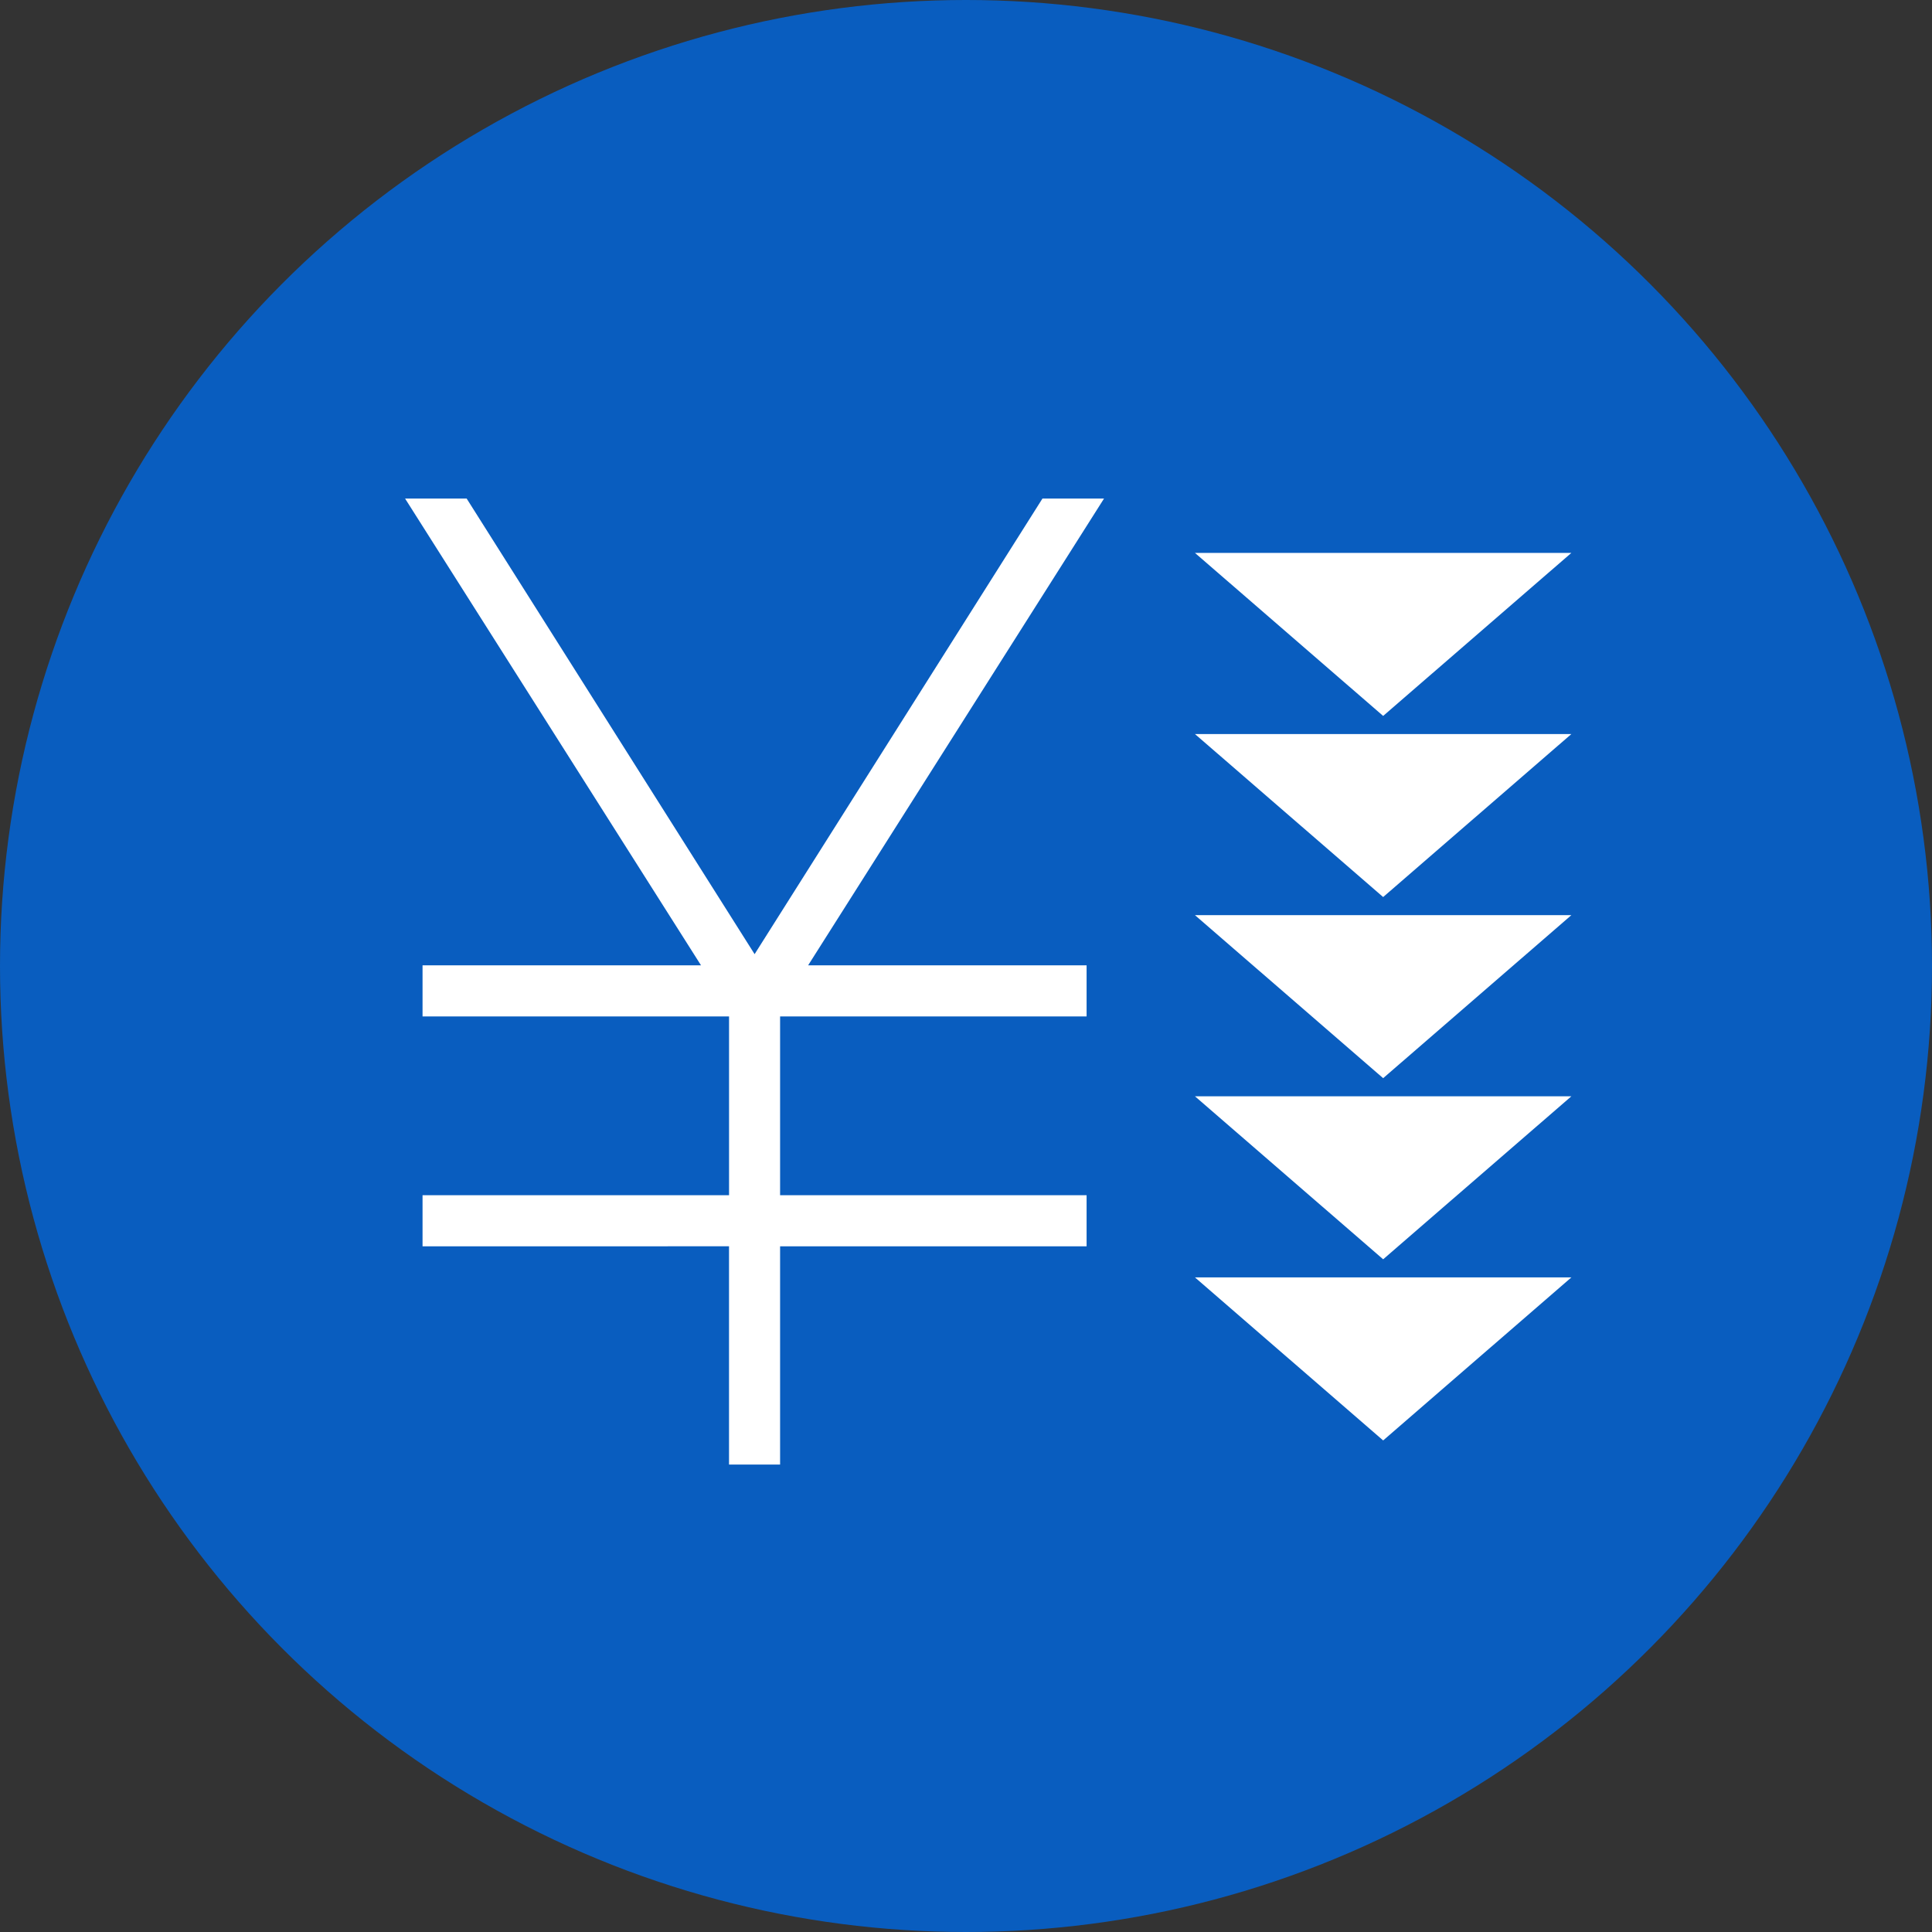 <svg width="62" height="62" fill="none" xmlns="http://www.w3.org/2000/svg"><rect width="100%" height="100%" fill="#333333" stroke="none"/><circle cx="31" cy="31" r="31" fill="#095DBF"/><path d="M23.395 47v-7.005H13.56v-1.64h9.836v-5.737H13.56v-1.64h8.936L13 16h1.976l9.24 14.62L33.453 16h1.976l-9.495 14.978h8.936v1.64h-9.836v5.738h9.836v1.64h-9.836V47h-1.64zm20.992-12.4l-6.04-5.232h12.08l-6.04 5.232zm0-5.813l-6.04-5.231h12.08l-6.04 5.231zm0-5.812l-6.04-5.232h12.08l-6.04 5.232zm0 17.437l-6.04-5.231h12.08l-6.04 5.231zm0 5.813l-6.04-5.232h12.08l-6.04 5.232z" fill="#fff"/></svg>